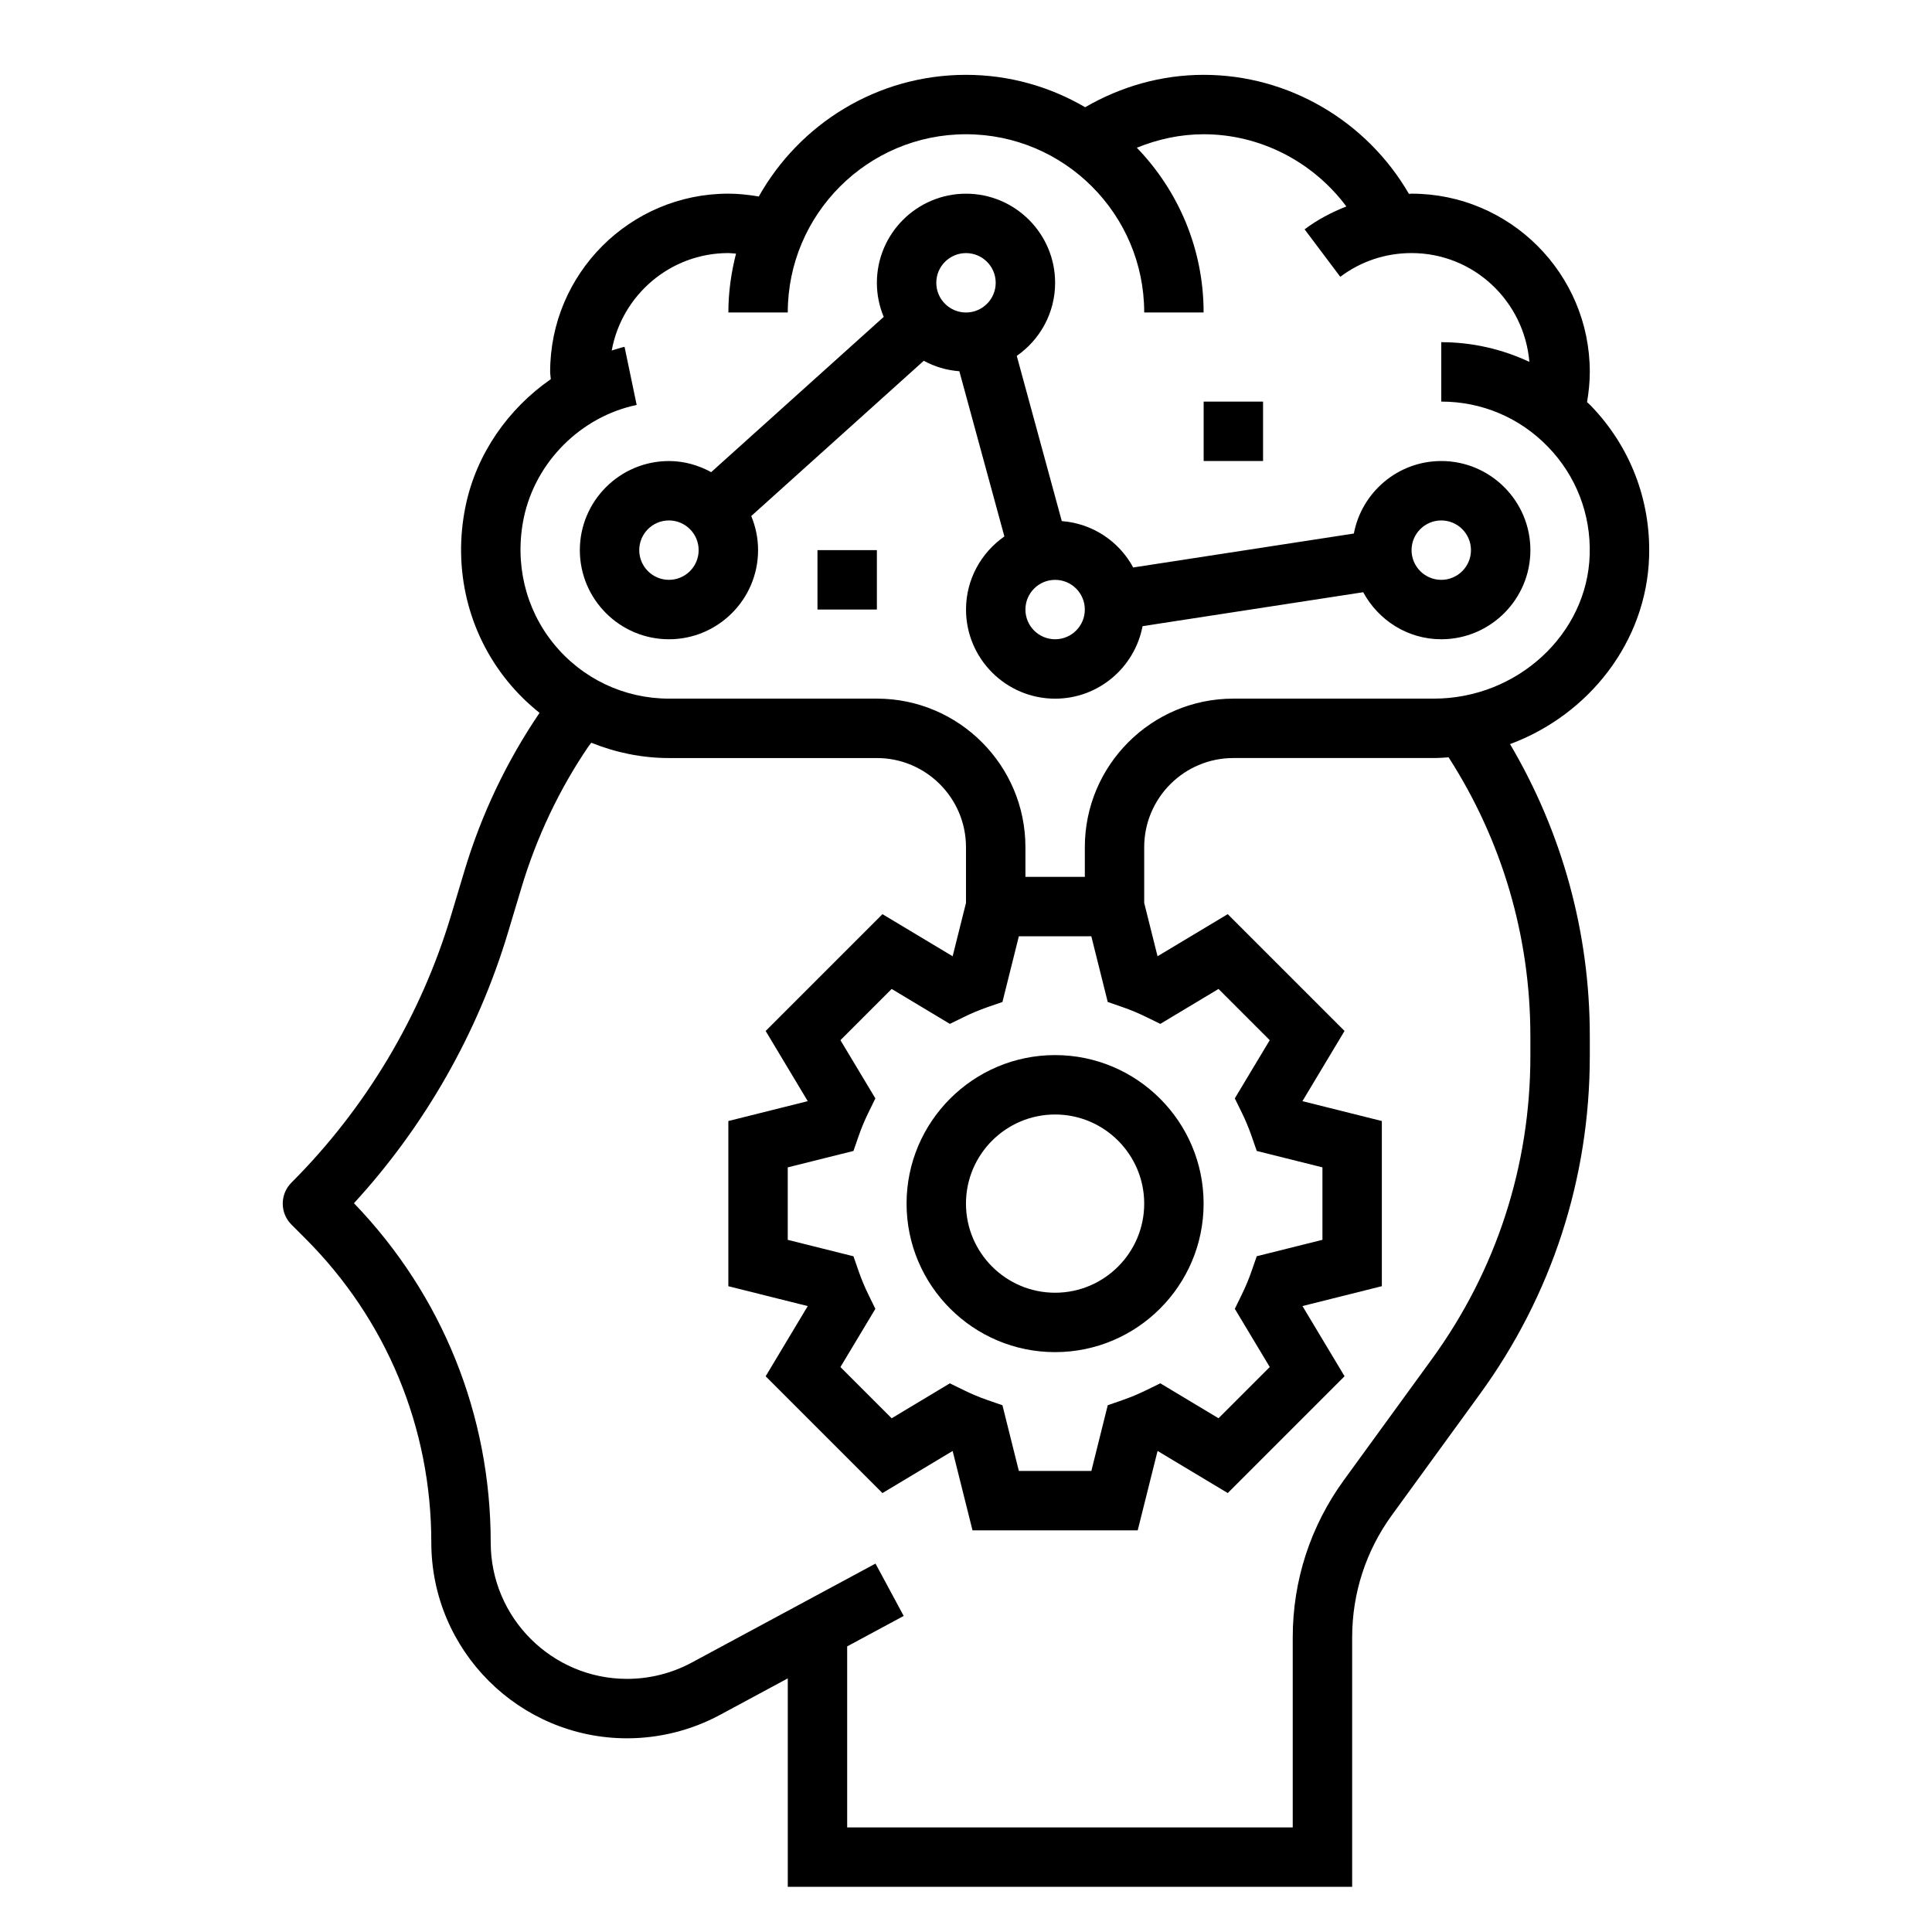 <?xml version="1.0" encoding="UTF-8"?>
<!-- Uploaded to: ICON Repo, www.svgrepo.com, Generator: ICON Repo Mixer Tools -->
<svg fill="#000000" width="800px" height="800px" version="1.1" viewBox="144 144 512 512" xmlns="http://www.w3.org/2000/svg">
 <g>
  <path d="m581.03 291.48c0.457-15.043-5.07-29.277-15.531-40.062-0.293-0.301-0.613-0.559-0.914-0.859 0.449-2.637 0.727-5.312 0.727-8.004 0-26.047-21.184-47.23-47.23-47.23-0.234 0-0.465 0.055-0.699 0.055-11.176-19.281-31.871-31.547-54.406-31.547-11.164 0-21.852 3.055-31.395 8.582-9.297-5.422-20.066-8.582-31.582-8.582-23.562 0-44.113 13.027-54.914 32.242-2.656-0.453-5.34-0.754-8.062-0.754-26.047 0-47.23 21.184-47.23 47.23 0 0.645 0.148 1.289 0.172 1.938-11.312 7.848-19.695 19.789-22.562 33.527-3.465 16.617 0.574 33.574 11.09 46.508 2.551 3.133 5.406 5.926 8.492 8.391-8.707 12.832-15.406 26.883-19.883 41.801l-3.559 11.855c-7.988 26.656-22.617 51.145-42.305 70.832-3.078 3.078-3.078 8.055 0 11.133l3.684 3.684c21.523 21.516 33.379 50.129 33.379 80.562 0 28.609 23.277 51.887 51.887 51.887 8.559 0 17.066-2.141 24.602-6.195l17.977-9.684v55.238h149.57v-66.109c0-11.715 3.644-22.922 10.539-32.41l23.301-32.047c19.059-26.203 29.137-57.18 29.137-89.59v-5.391c0-27.363-7.336-53.898-21.137-77.281 20.891-7.769 36.172-27.105 36.855-49.719zm-298.22-10.25c3.094-14.809 15.105-26.82 29.914-29.914l-3.211-15.406c-1.164 0.242-2.266 0.66-3.402 0.984 2.676-14.664 15.484-25.828 30.914-25.828 0.684 0 1.355 0.109 2.031 0.148-1.277 5-2.031 10.203-2.031 15.594h15.742c0-26.047 21.184-47.23 47.23-47.23s47.23 21.184 47.23 47.23h15.742c0-16.949-6.762-32.332-17.695-43.66 5.594-2.266 11.539-3.57 17.703-3.57 15.059 0 29.008 7.328 37.824 19.137-3.898 1.535-7.644 3.481-11.066 6.062l9.453 12.578c5.477-4.117 12.012-6.289 18.891-6.289 16.461 0 29.852 12.73 31.219 28.836-7.207-3.379-15.121-5.219-23.348-5.219v15.742c10.738 0 20.773 4.242 28.254 11.957 7.477 7.707 11.414 17.871 11.082 28.621-0.629 21.027-19.168 38.141-41.316 38.141h-53.121c-21.703 0-39.359 17.656-39.359 39.359v7.871h-15.742v-7.871c0-21.703-17.656-39.359-39.359-39.359h-55.105c-11.902 0-23.043-5.305-30.559-14.555-7.519-9.25-10.402-21.395-7.914-33.359zm190.31 157.69c0.961 1.961 1.801 3.984 2.535 6.07l1.395 4.023 17.41 4.352v19.199l-17.414 4.352-1.395 4.023c-0.73 2.094-1.574 4.109-2.535 6.07l-1.875 3.84 9.258 15.422-13.578 13.578-15.422-9.258-3.84 1.875c-1.961 0.961-3.984 1.801-6.07 2.535l-4.023 1.395-4.348 17.422h-19.207l-4.352-17.414-4.023-1.395c-2.094-0.73-4.109-1.574-6.07-2.535l-3.84-1.875-15.422 9.258-13.578-13.578 9.258-15.422-1.875-3.84c-0.961-1.961-1.801-3.984-2.535-6.07l-1.395-4.023-17.414-4.352v-19.207l17.414-4.352 1.395-4.023c0.73-2.094 1.574-4.109 2.535-6.07l1.875-3.84-9.258-15.422 13.578-13.578 15.422 9.258 3.84-1.875c1.961-0.961 3.984-1.801 6.07-2.535l4.023-1.395 4.352-17.414h19.199l4.352 17.414 4.023 1.395c2.094 0.73 4.109 1.574 6.07 2.535l3.84 1.875 15.422-9.258 13.578 13.578-9.258 15.422zm76.445-20.438v5.391c0 29.055-9.027 56.836-26.121 80.324l-23.301 32.047c-8.863 12.191-13.555 26.605-13.555 41.672v50.367h-118.08v-47.973l14.98-8.07-7.469-13.871-48.703 26.23c-5.246 2.832-11.176 4.32-17.133 4.32-19.926 0-36.141-16.215-36.141-36.141 0-33.801-12.848-65.637-36.242-89.914 18.797-20.484 32.844-45.137 40.832-71.777l3.559-11.855c4.047-13.492 10.109-26.199 17.75-37.414l0.754-0.984c6.465 2.598 13.406 4.055 20.578 4.055h55.105c13.02 0 23.617 10.598 23.617 23.617v14.785l-3.535 14.129-18.602-11.156-30.953 30.953 11.156 18.602-21.043 5.266v43.777l21.043 5.266-11.156 18.602 30.953 30.953 18.602-11.156 5.266 21.035h43.777l5.266-21.043 18.602 11.156 30.953-30.953-11.156-18.602 21.035-5.266v-43.77l-21.043-5.266 11.156-18.602-30.953-30.953-18.602 11.156-3.535-14.133v-14.781c0-13.02 10.598-23.617 23.617-23.617h53.121c1.324 0 2.621-0.102 3.93-0.188 14.16 22 21.668 47.473 21.668 73.781z"/>
  <path d="m423.61 423.61c-21.703 0-39.359 17.656-39.359 39.359s17.656 39.359 39.359 39.359 39.359-17.656 39.359-39.359c0.004-21.699-17.656-39.359-39.359-39.359zm0 62.977c-13.02 0-23.617-10.598-23.617-23.617 0-13.02 10.598-23.617 23.617-23.617s23.617 10.598 23.617 23.617c0 13.023-10.594 23.617-23.617 23.617z"/>
  <path d="m321.28 313.41c13.02 0 23.617-10.598 23.617-23.617 0-3.195-0.652-6.25-1.812-9.035l45.723-41.148c2.852 1.551 6.031 2.519 9.43 2.769l11.934 43.785c-6.133 4.277-10.168 11.352-10.168 19.375 0 13.02 10.598 23.617 23.617 23.617 11.516 0 21.098-8.297 23.168-19.215l58.473-8.996c3.996 7.379 11.719 12.465 20.691 12.465 13.02 0 23.617-10.598 23.617-23.617 0-13.02-10.598-23.617-23.617-23.617-11.516 0-21.098 8.297-23.168 19.215l-58.473 8.996c-3.731-6.887-10.715-11.668-18.926-12.289l-11.934-43.785c6.129-4.269 10.164-11.344 10.164-19.367 0-13.02-10.598-23.617-23.617-23.617-13.02 0-23.617 10.598-23.617 23.617 0 3.195 0.652 6.25 1.812 9.027l-45.723 41.148c-3.344-1.816-7.121-2.941-11.191-2.941-13.02 0-23.617 10.598-23.617 23.617 0.004 13.016 10.598 23.613 23.617 23.613zm204.67-31.488c4.344 0 7.871 3.527 7.871 7.871s-3.527 7.871-7.871 7.871-7.871-3.527-7.871-7.871 3.527-7.871 7.871-7.871zm-94.461 23.617c0 4.344-3.527 7.871-7.871 7.871s-7.871-3.527-7.871-7.871 3.527-7.871 7.871-7.871 7.871 3.523 7.871 7.871zm-31.488-94.465c4.344 0 7.871 3.527 7.871 7.871s-3.527 7.871-7.871 7.871-7.871-3.527-7.871-7.871c-0.004-4.344 3.523-7.871 7.871-7.871zm-78.723 70.848c4.344 0 7.871 3.527 7.871 7.871s-3.527 7.871-7.871 7.871-7.871-3.527-7.871-7.871 3.527-7.871 7.871-7.871z"/>
  <path d="m462.98 250.43h15.742v15.742h-15.742z"/>
  <path d="m360.64 289.79h15.742v15.742h-15.742z"/>
 </g>
</svg>